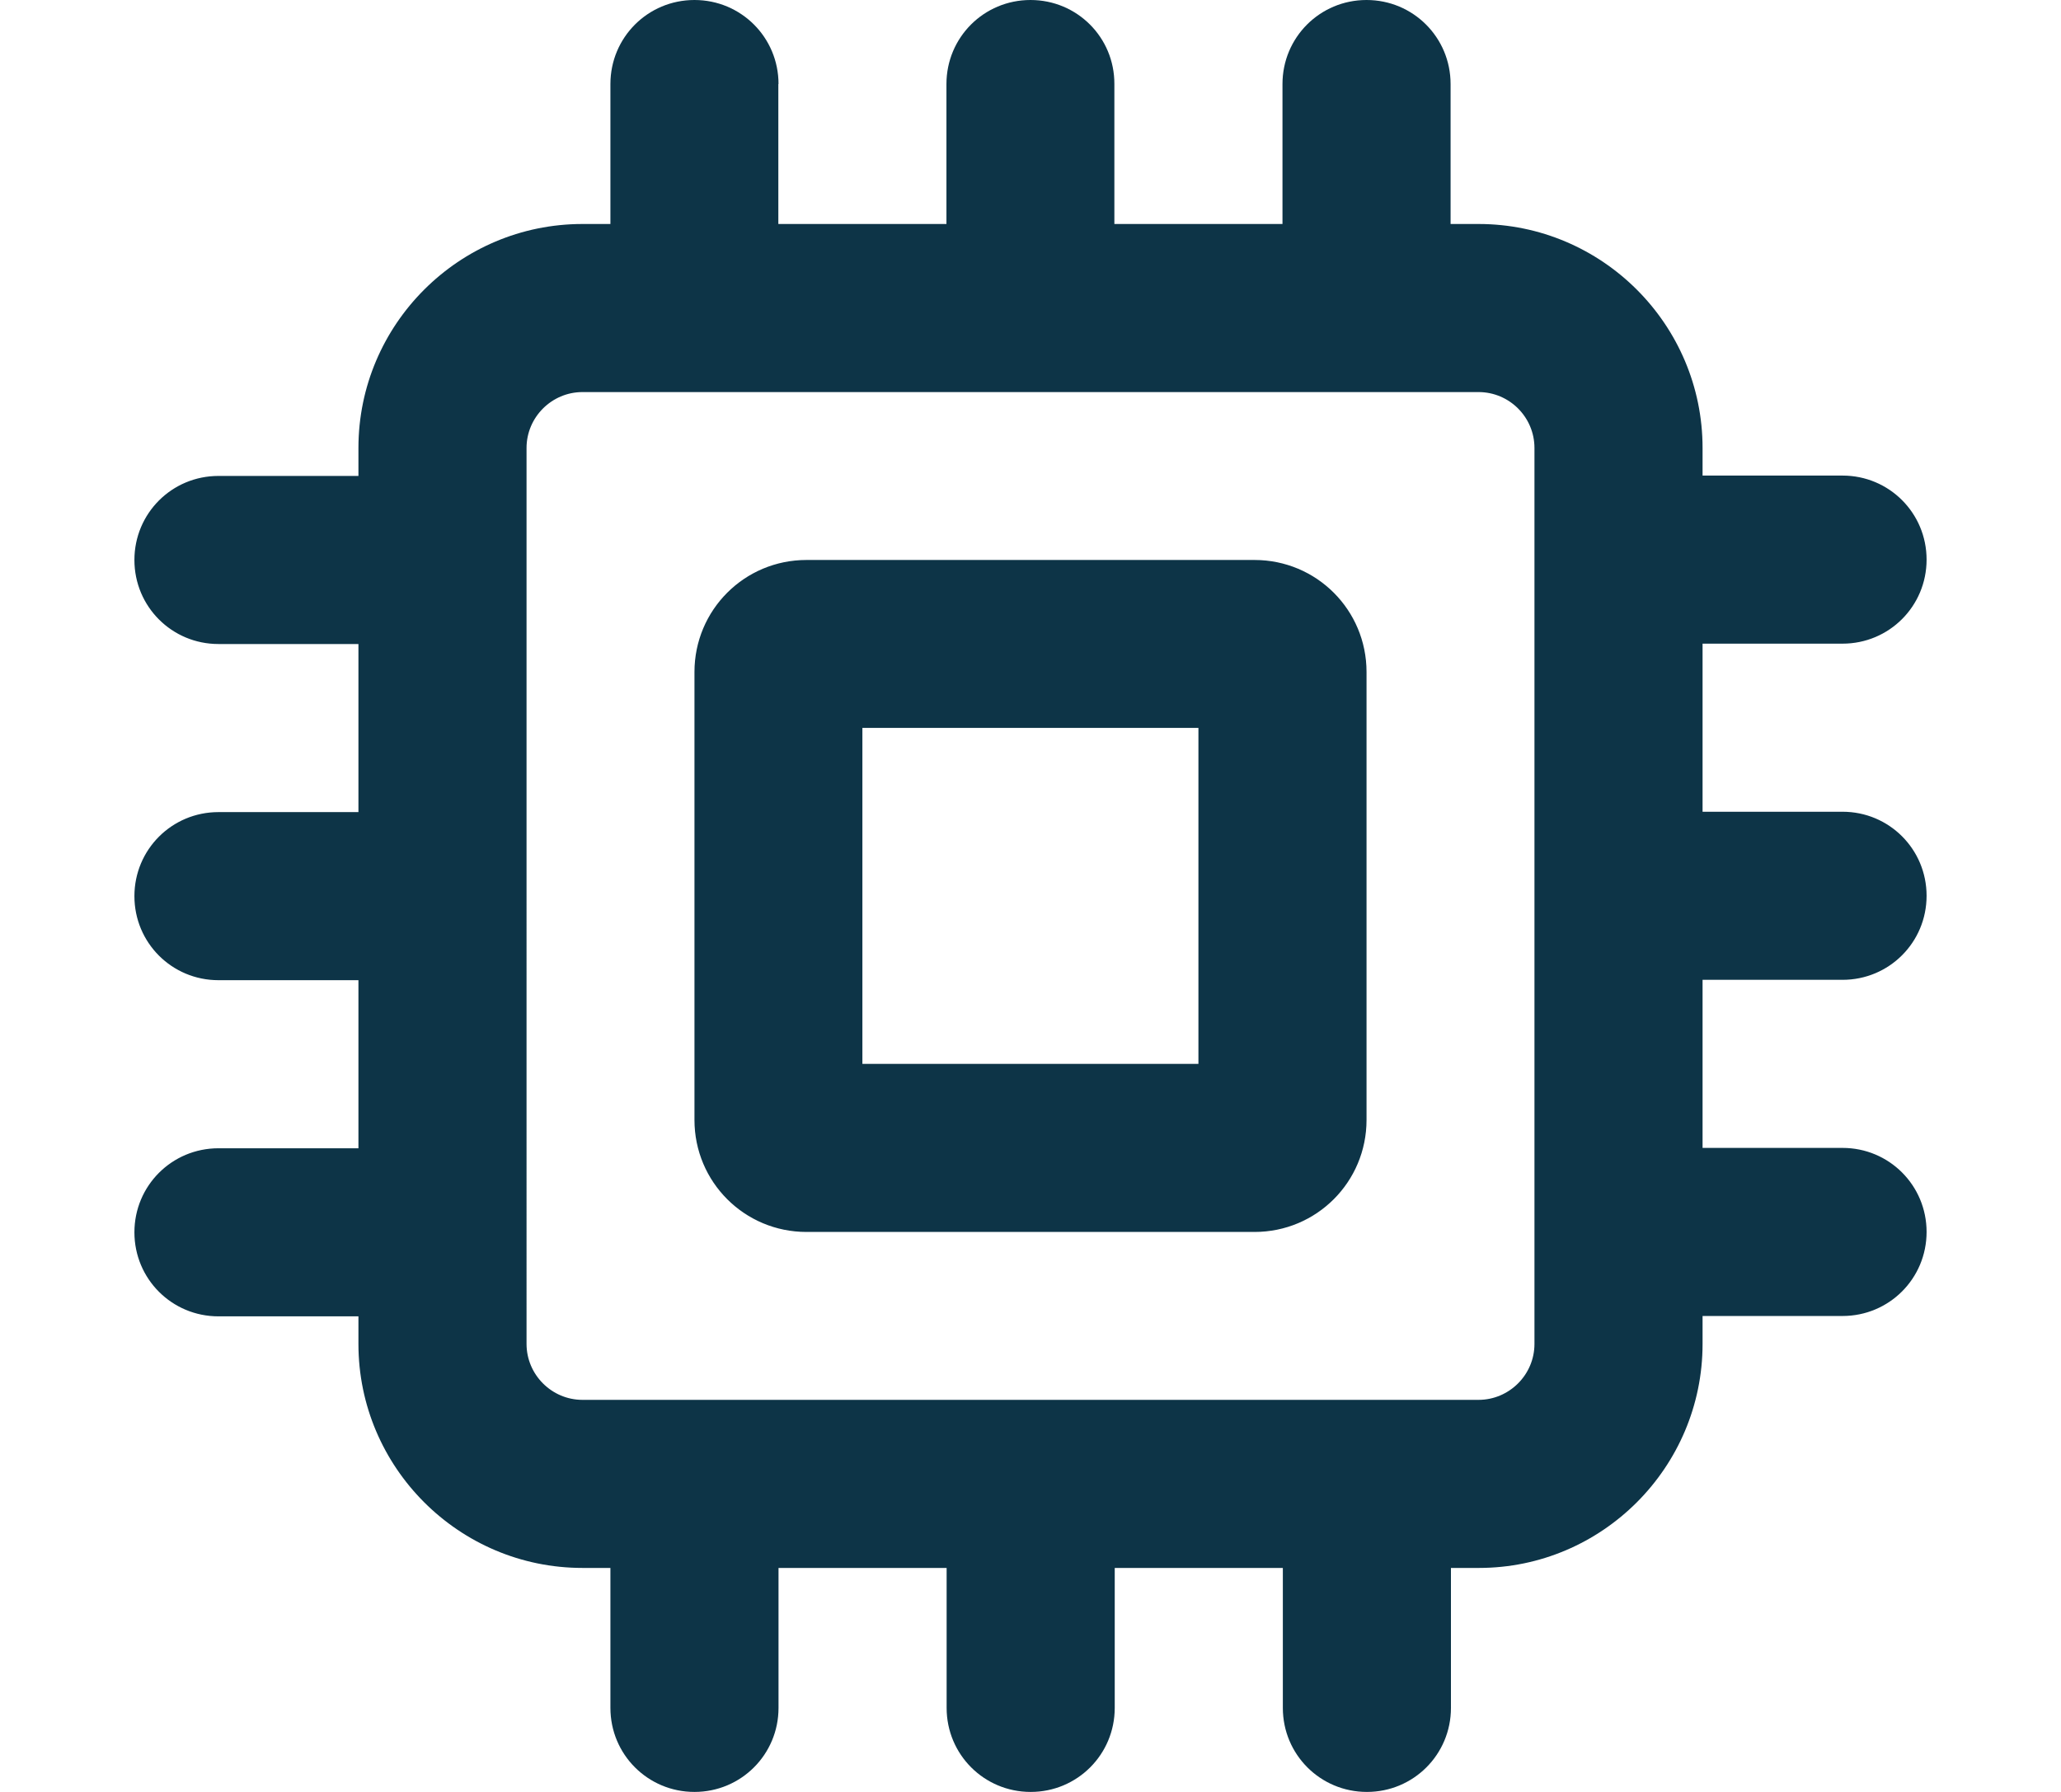 <?xml version="1.0" encoding="UTF-8"?>
<svg xmlns="http://www.w3.org/2000/svg" xmlns:xlink="http://www.w3.org/1999/xlink" version="1.1" x="0px" y="0px" viewBox="0 0 115 100" style="enable-background:new 0 0 115 100;" xml:space="preserve">
<style type="text/css">
	.st0{display:none;}
	.st1{display:inline;fill:#0D3447;}
	.st2{fill:#0D3447;}
</style>
<g id="dolly" class="st0">
	<path class="st1" d="M5.93,0c-2.6,0-4.69,2.09-4.69,4.69s2.09,4.69,4.69,4.69h15.78c0.68,0,1.27,0.43,1.48,1.07l17.95,55   c-5.2,3.32-8.65,9.16-8.65,15.8c0,10.35,8.4,18.75,18.75,18.75s18.75-8.4,18.75-18.75c0-0.55-0.02-1.07-0.06-1.6l40.68-14.3   c2.44-0.86,3.73-3.54,2.87-5.98s-3.54-3.73-5.98-2.87L66.83,70.8c-3.38-5-9.1-8.3-15.59-8.3c-0.39,0-0.78,0.02-1.17,0.04l-17.97-55   C30.64,3.05,26.44,0,21.71,0H5.93z M51.24,71.88c5.18,0,9.38,4.2,9.38,9.38s-4.2,9.38-9.38,9.38s-9.38-4.2-9.38-9.38   S46.07,71.88,51.24,71.88z M90.58,22.91c-2.07-5.61-8.24-8.54-13.89-6.54L45.17,27.44l2.91,8.91l11.23-3.95l4.71,12.95   c0.88,2.44,3.57,3.69,6.02,2.81s3.69-3.57,2.81-6.02L68.16,29.3l11.64-4.08c0.8-0.27,1.7,0.14,1.99,0.94l10.66,29.02l8.85-3.11   L90.58,22.91z"></path>
</g>
<g id="stopwatch" class="st0">
	<path class="st1" d="M46.98,4.69c0-2.6,2.09-4.69,4.69-4.69h21.88c2.6,0,4.69,2.09,4.69,4.69s-2.09,4.69-4.69,4.69h-6.25v9.65   c8.48,0.98,16.18,4.55,22.23,9.94l5.7-5.72c1.84-1.84,4.81-1.84,6.62,0c1.82,1.84,1.84,4.81,0,6.62l-6.06,6.06   c4.69,6.62,7.44,14.71,7.44,23.44c0,22.45-18.19,40.63-40.63,40.63S21.97,81.83,21.97,59.39c0-20.86,15.71-38.03,35.94-40.36V9.38   h-6.25C49.07,9.38,46.98,7.29,46.98,4.69z M62.61,90.64c17.26,0,31.26-13.99,31.26-31.26S79.87,28.13,62.61,28.13   S31.35,42.12,31.35,59.39S45.34,90.64,62.61,90.64z M67.29,42.2v20.32c0,2.6-2.09,4.69-4.69,4.69s-4.69-2.09-4.69-4.69V42.2   c0-2.6,2.09-4.69,4.69-4.69S67.29,39.6,67.29,42.2z"></path>
</g>
<g id="handshake" class="st0">
	<path class="st1" d="M48.91,15.45l-9.18,9.18c-2.75,0.75-5.3,2.14-7.46,4.04l-4.78,4.26c-1.83,1.64-4.22,2.53-6.68,2.53h-3.56v23   c3.67,0.11,7.15,1.6,9.76,4.2l6.4,6.4l1.26,1.26l0,0l4.85,4.85c1.11,1.11,2.95,1.11,4.06,0c0.31-0.31,0.54-0.66,0.66-1.04   c0.5-1.38,1.67-2.43,3.11-2.75c1.44-0.32,2.95,0.11,3.99,1.17l1.94,1.9c2.08,2.08,5.46,2.08,7.53,0c0.97-0.97,1.49-2.21,1.55-3.49   c0.07-1.58,1.01-2.98,2.44-3.67c1.44-0.68,3.11-0.54,4.38,0.38c1.69,1.2,4.04,1.04,5.55-0.47c1.69-1.69,1.69-4.42,0-6.09   L61.11,47.51l-6.43,5.93c-4.91,4.53-12.43,4.6-17.43,0.16c-5.7-5.07-5.82-13.91-0.29-19.14l12.6-11.9   c4.92-4.64,11.43-7.22,18.2-7.22c6.49,0,12.76,2.39,17.59,6.68l5.41,4.82h6.99h7.19h7.19c1.58,0,2.88,1.29,2.88,2.88v37.38   c0,3.18-2.57,5.75-5.75,5.75h-5.75c-2.12,0-3.99-1.15-4.98-2.88H83.27c-0.61,1.2-1.42,2.35-2.43,3.36   c-3.07,3.07-7.33,4.28-11.32,3.61c-0.65,1.31-1.53,2.53-2.62,3.63c-4.91,4.91-12.58,5.39-18.04,1.46   c-4.51,3.74-11.23,3.5-15.45-0.74l-4.83-4.85l-1.26-1.26l-6.4-6.4c-0.99-0.99-2.28-1.56-3.67-1.67c0,3.16-2.59,5.73-5.75,5.73H5.75   C2.57,72.84,0,70.27,0,67.09V29.72c0-1.58,1.29-2.88,2.88-2.88h7.19h7.19h3.56c0.36,0,0.7-0.13,0.95-0.36l4.76-4.24   c5.01-4.44,11.46-6.9,18.17-6.9h1.85C47.33,15.34,48.14,15.38,48.91,15.45z M97.75,61.34V35.47h-8.62c-1.06,0-2.08-0.4-2.86-1.1   l-6.63-5.89c-3.27-2.91-7.49-4.51-11.88-4.51c-4.56,0-8.95,1.74-12.27,4.87l-12.6,11.9c-1.85,1.76-1.81,4.73,0.09,6.41   c1.67,1.49,4.2,1.46,5.84-0.05l12.92-11.93c1.74-1.62,4.47-1.51,6.09,0.25c1.62,1.76,1.51,4.47-0.25,6.09l-0.14,0.14l13.37,13.37   c1.8,1.8,2.96,4.01,3.49,6.31h13.46V61.34z M11.5,64.22c0-1.59-1.29-2.87-2.88-2.87s-2.88,1.29-2.88,2.87   c0,1.59,1.29,2.88,2.88,2.88S11.5,65.8,11.5,64.22z M106.38,67.09c1.59,0,2.88-1.29,2.88-2.88c0-1.59-1.29-2.87-2.88-2.87   s-2.88,1.29-2.88,2.87C103.5,65.8,104.79,67.09,106.38,67.09z"></path>
</g>
<g id="award" class="st0">
	<path class="st1" d="M51.86,1.58c3.46-2.11,7.81-2.11,11.29,0l3.05,1.86c0.23,0.14,0.53,0.21,0.8,0.21l3.57-0.08   c4.06-0.1,7.83,2.09,9.76,5.64l1.72,3.14c0.14,0.25,0.33,0.45,0.59,0.59l3.14,1.7c3.55,1.95,5.74,5.72,5.64,9.76l-0.08,3.57   c0,0.27,0.06,0.57,0.21,0.8l1.86,3.05c2.11,3.46,2.11,7.81,0,11.29l-1.86,3.05c-0.14,0.23-0.21,0.53-0.21,0.8l0.08,3.57   c0.1,4.06-2.09,7.83-5.64,9.76l-3.14,1.72c-0.25,0.14-0.45,0.33-0.59,0.59l-1.7,3.16c-1.95,3.55-5.72,5.74-9.76,5.64l-3.57-0.08   c-0.27,0-0.57,0.06-0.8,0.21l-3.05,1.86c-3.46,2.11-7.81,2.11-11.29,0l-3.05-1.86c-0.23-0.14-0.53-0.21-0.8-0.21l-3.57,0.08   c-4.06,0.1-7.83-2.09-9.76-5.64l-1.72-3.14c-0.14-0.25-0.33-0.45-0.59-0.59l-3.16-1.7c-3.55-1.95-5.74-5.72-5.64-9.76l0.08-3.57   c0-0.27-0.06-0.57-0.21-0.8l-1.86-3.07c-2.11-3.46-2.11-7.81,0-11.29l1.86-3.05c0.16-0.23,0.21-0.53,0.21-0.8l-0.08-3.57   c-0.1-4.06,2.09-7.83,5.64-9.78l3.14-1.72c0.25-0.14,0.45-0.33,0.59-0.59l1.7-3.12c1.95-3.55,5.72-5.74,9.76-5.64l3.57,0.08   c0.27,0,0.57-0.06,0.8-0.21l3.05-1.86H51.86z M58.27,9.59c-0.47-0.29-1.05-0.29-1.52,0l-3.05,1.86c-1.78,1.07-3.83,1.62-5.9,1.58   l-3.57-0.08c-0.55-0.02-1.05,0.27-1.33,0.76l-1.72,3.14c-1,1.82-2.5,3.32-4.32,4.32l-3.14,1.72c-0.49,0.27-0.78,0.78-0.76,1.33   l0.08,3.57c0.06,2.07-0.51,4.12-1.58,5.9l-1.86,3.05l0,0c-0.29,0.47-0.29,1.05,0,1.52l1.86,3.05c1.07,1.78,1.62,3.83,1.58,5.9   l-0.08,3.57c-0.02,0.55,0.27,1.05,0.76,1.33l3.14,1.72c1.82,1,3.32,2.5,4.32,4.32l1.72,3.14c0.27,0.49,0.78,0.78,1.33,0.76   l3.57-0.08c2.07-0.06,4.12,0.51,5.9,1.58l3.05,1.86c0.47,0.29,1.05,0.29,1.52,0l3.05-1.86c1.78-1.07,3.83-1.62,5.9-1.58l3.57,0.08   c0.55,0.02,1.05-0.27,1.33-0.76l1.72-3.14c1-1.82,2.5-3.32,4.32-4.32l3.14-1.72c0.49-0.27,0.78-0.78,0.76-1.33l-0.08-3.57   c-0.04-2.07,0.51-4.12,1.58-5.9l1.86-3.05c0.29-0.47,0.29-1.05,0-1.52l-1.86-3.05c-1.07-1.78-1.62-3.83-1.58-5.9l0.08-3.57   c0.02-0.55-0.27-1.05-0.76-1.33l-3.14-1.72c-1.82-1-3.32-2.5-4.32-4.32l-1.72-3.14c-0.27-0.49-0.78-0.78-1.33-0.76l-3.57,0.08   c-2.07,0.06-4.12-0.51-5.9-1.58L58.27,9.59L58.27,9.59z M45.01,37.5c0-6.9,5.6-12.5,12.5-12.5S70,30.59,70,37.5   s-5.6,12.5-12.5,12.5S45.01,44.4,45.01,37.5z M20.26,86.28l8.05-19.12l0.88,1.6c3.07,5.6,9,9.04,15.41,8.89l2.17-0.06l1.86,1.13   c1.56,0.96,3.26,1.64,5,2.05l-7.28,17.28c-0.45,1.07-1.45,1.8-2.6,1.89c-1.15,0.1-2.27-0.43-2.89-1.41l-6.31-9.59l-10.96,1.62   c-1.11,0.16-2.23-0.29-2.93-1.17c-0.7-0.88-0.84-2.09-0.41-3.12H20.26z M68.7,98.07l-7.28-17.28c1.74-0.41,3.42-1.09,4.98-2.05   l1.86-1.13l2.17,0.06c6.39,0.16,12.34-3.28,15.41-8.89l0.88-1.6l8.05,19.12c0.43,1.04,0.27,2.23-0.41,3.12   c-0.68,0.9-1.82,1.35-2.93,1.17l-10.96-1.62l-6.29,9.61c-0.62,0.98-1.74,1.5-2.89,1.41c-1.15-0.1-2.15-0.84-2.6-1.89L68.7,98.07z"></path>
</g>
<g id="lightbulb" class="st0">
	<path class="st1" d="M78.05,48.61c2.81-4.02,4.45-8.93,4.45-14.24c0-13.81-11.19-25-25-25s-25,11.19-25,25   c0,5.31,1.64,10.21,4.45,14.24c0.72,1.04,1.58,2.21,2.5,3.46l0,0c2.52,3.46,5.53,7.6,7.77,11.68c2.03,3.71,3.07,7.58,3.57,11.23   h-9.51c-0.43-2.34-1.15-4.63-2.3-6.74c-1.93-3.52-4.34-6.82-6.74-10.12l0,0l0,0c-1.02-1.39-2.03-2.77-3.01-4.18   c-3.85-5.53-6.11-12.29-6.11-19.57C23.12,15.39,38.52,0,57.5,0s34.38,15.39,34.38,34.38c0,7.29-2.27,14.04-6.13,19.59   c-0.98,1.41-1.99,2.79-3.01,4.18l0,0l0,0c-2.4,3.28-4.8,6.58-6.74,10.12c-1.15,2.11-1.88,4.39-2.3,6.74h-9.47   c0.51-3.65,1.54-7.54,3.57-11.23c2.25-4.08,5.25-8.22,7.77-11.68l0,0l0,0l0,0c0.92-1.25,1.76-2.42,2.48-3.46V48.61z M57.5,25   c-5.18,0-9.38,4.2-9.38,9.38c0,1.72-1.41,3.12-3.12,3.12s-3.12-1.41-3.12-3.12c0-8.63,6.99-15.62,15.62-15.62   c1.72,0,3.12,1.41,3.12,3.12S59.22,25,57.5,25z M57.5,100c-8.63,0-15.62-6.99-15.62-15.62v-3.12h31.25v3.12   C73.12,93.01,66.13,100,57.5,100z"></path>
</g>
<g id="microchip">
	<path class="st2" d="M43.44,4.69c0-2.6-2.09-4.69-4.69-4.69s-4.69,2.09-4.69,4.69v7.81H32.5C25.61,12.5,20,18.11,20,25v1.56h-7.81   c-2.6,0-4.69,2.09-4.69,4.69s2.09,4.69,4.69,4.69H20v9.38h-7.81c-2.6,0-4.69,2.09-4.69,4.69c0,2.6,2.09,4.69,4.69,4.69H20v9.38   h-7.81c-2.6,0-4.69,2.09-4.69,4.69s2.09,4.69,4.69,4.69H20V75c0,6.89,5.61,12.5,12.5,12.5h1.56v7.81c0,2.6,2.09,4.69,4.69,4.69   s4.69-2.09,4.69-4.69V87.5h9.38v7.81c0,2.6,2.09,4.69,4.69,4.69c2.6,0,4.69-2.09,4.69-4.69V87.5h9.38v7.81   c0,2.6,2.09,4.69,4.69,4.69s4.69-2.09,4.69-4.69V87.5h1.56C89.39,87.5,95,81.89,95,75v-1.56h7.81c2.6,0,4.69-2.09,4.69-4.69   s-2.09-4.69-4.69-4.69H95v-9.38h7.81c2.6,0,4.69-2.09,4.69-4.69s-2.09-4.69-4.69-4.69H95v-9.38h7.81c2.6,0,4.69-2.09,4.69-4.69   s-2.09-4.69-4.69-4.69H95V25c0-6.89-5.61-12.5-12.5-12.5h-1.56V4.69c0-2.6-2.09-4.69-4.69-4.69s-4.69,2.09-4.69,4.69v7.81h-9.38   V4.69C62.19,2.09,60.1,0,57.5,0s-4.69,2.09-4.69,4.69v7.81h-9.38V4.69z M85.62,25v50c0,1.72-1.41,3.12-3.12,3.12h-50   c-1.72,0-3.12-1.41-3.12-3.12V25c0-1.72,1.41-3.12,3.12-3.12h50C84.22,21.88,85.62,23.28,85.62,25z M45,31.25   c-3.46,0-6.25,2.79-6.25,6.25v25c0,3.46,2.79,6.25,6.25,6.25h25c3.46,0,6.25-2.79,6.25-6.25v-25c0-3.46-2.79-6.25-6.25-6.25H45z    M48.12,40.62h18.75v18.75H48.12V40.62z"></path>
</g>
</svg>
